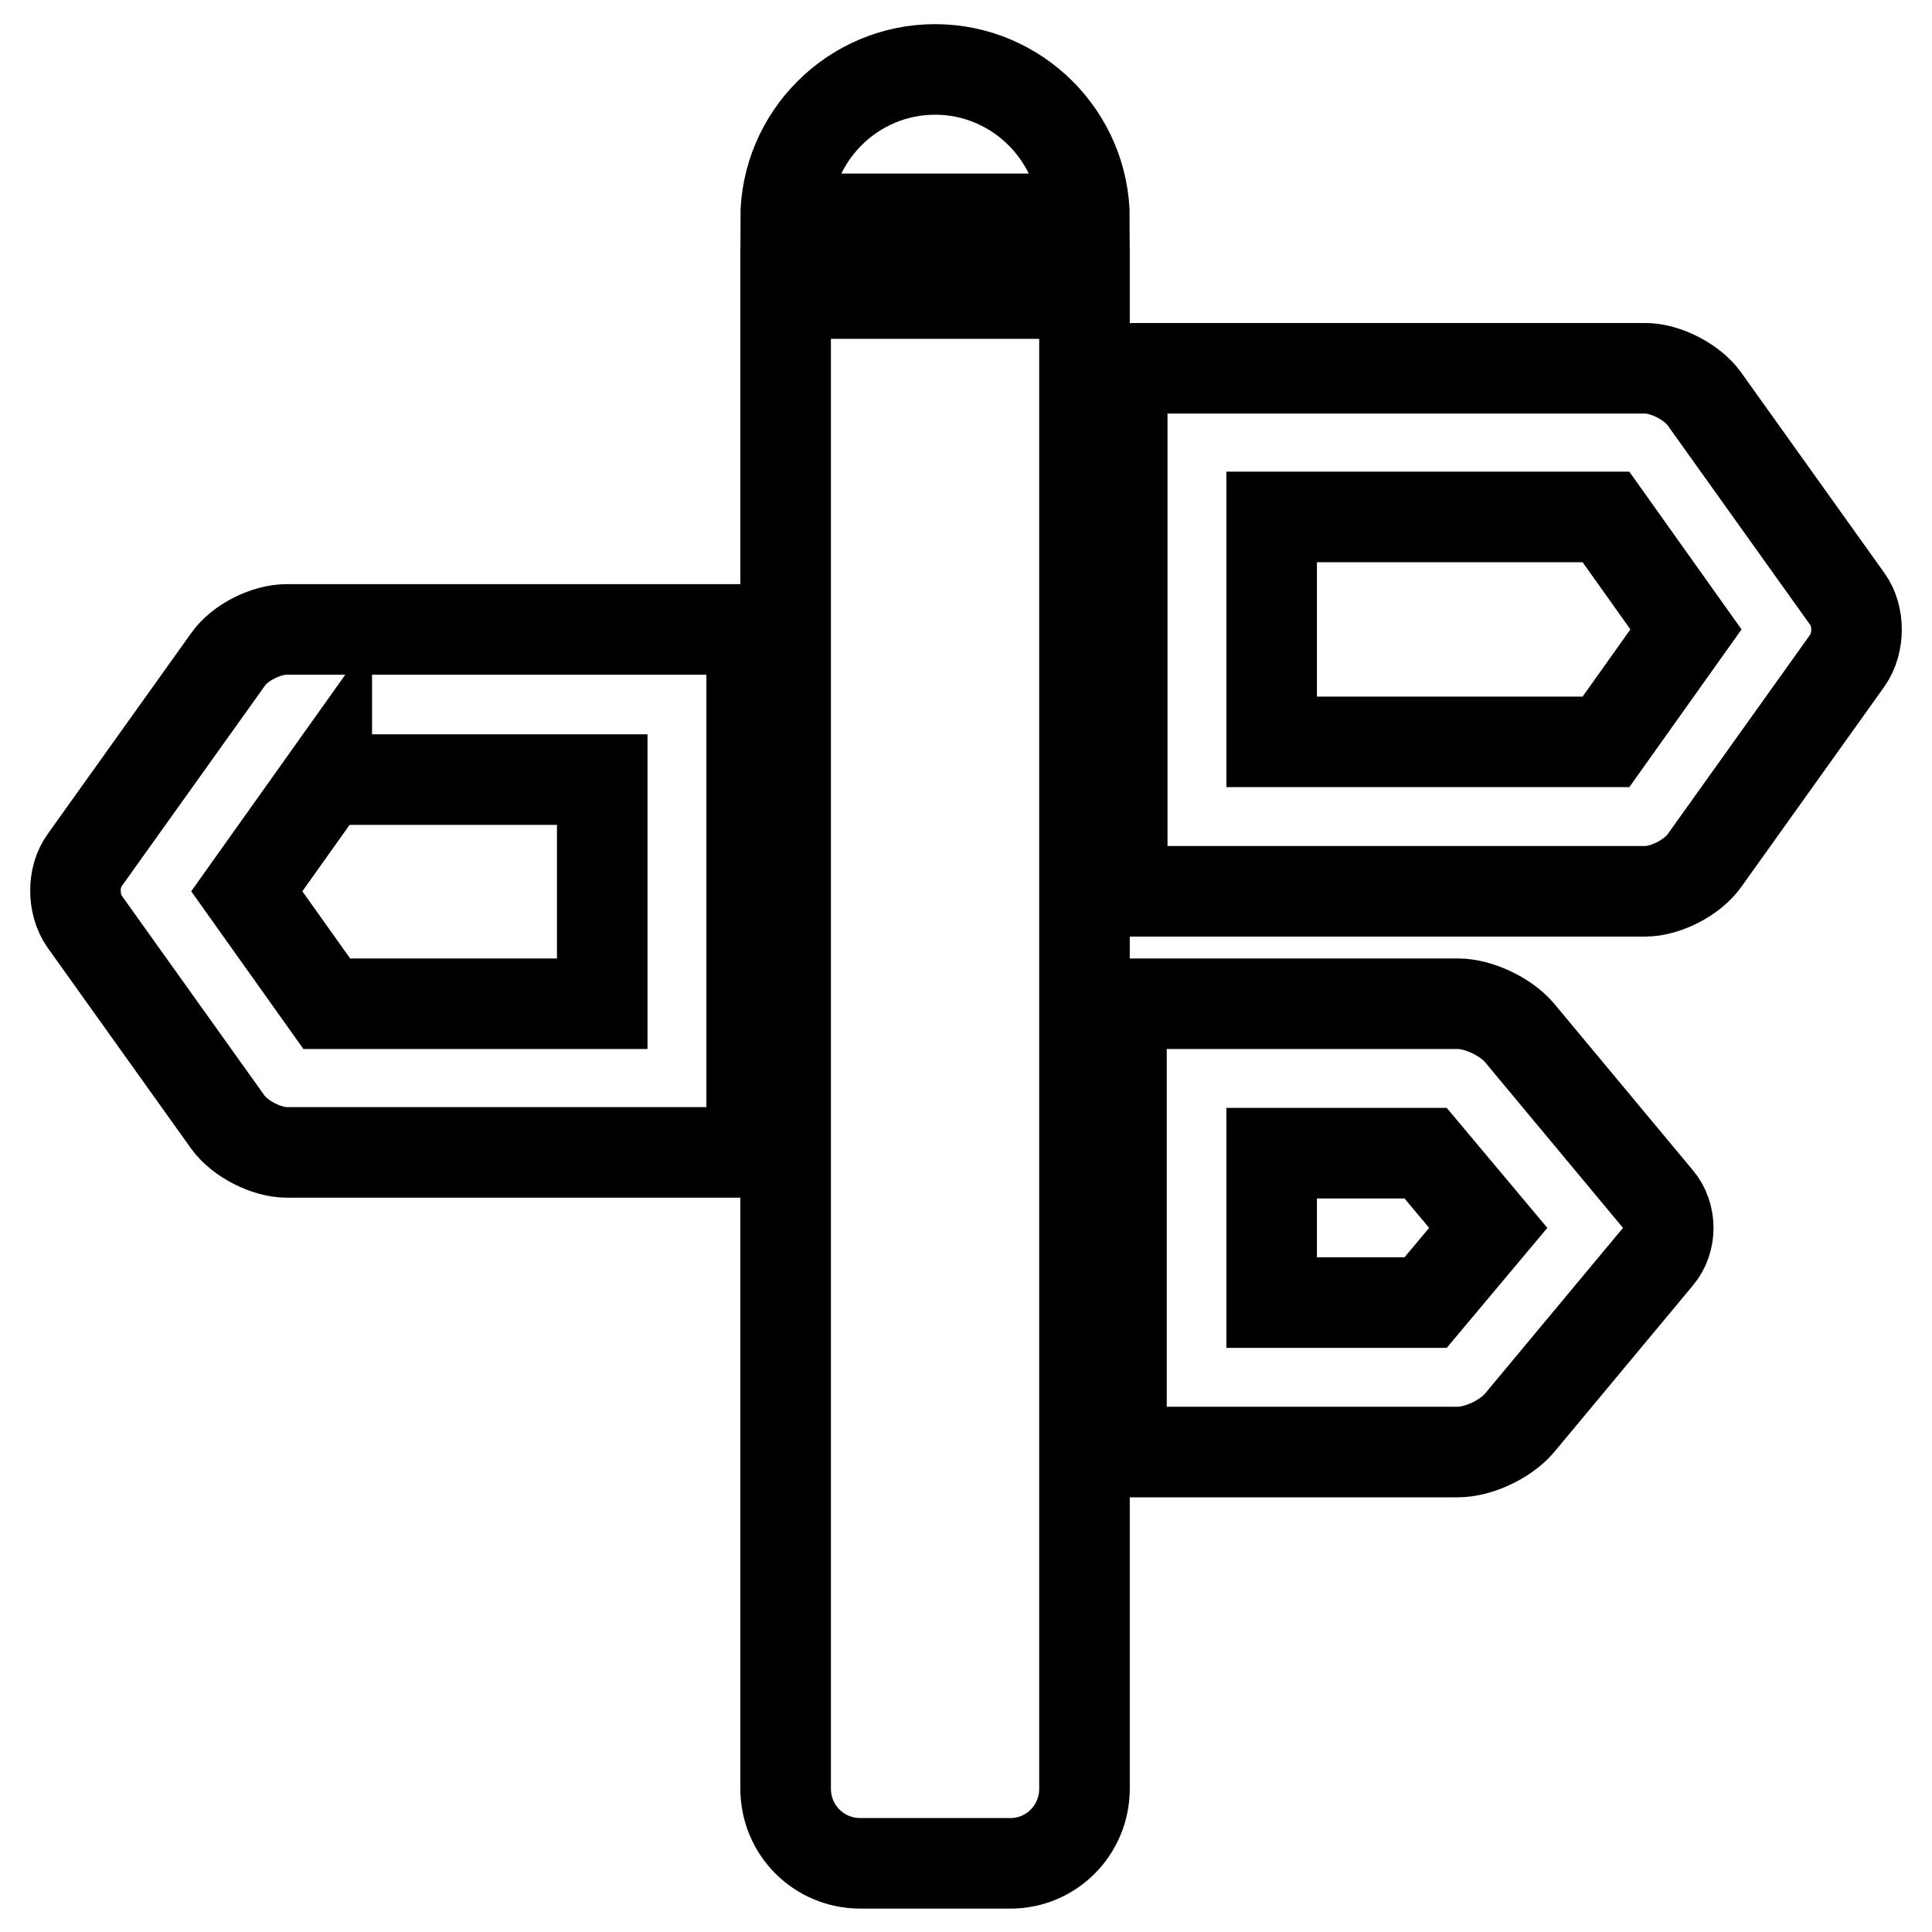 <?xml version="1.0" encoding="utf-8"?>
<!-- Svg Vector Icons : http://www.onlinewebfonts.com/icon -->
<!DOCTYPE svg PUBLIC "-//W3C//DTD SVG 1.1//EN" "http://www.w3.org/Graphics/SVG/1.1/DTD/svg11.dtd">
<svg version="1.1" xmlns="http://www.w3.org/2000/svg" xmlns:xlink="http://www.w3.org/1999/xlink" x="0px" y="0px" viewBox="0 0 256 256" enable-background="new 0 0 256 256" xml:space="preserve">
<g> <path stroke-width="12" fill-opacity="0" stroke="#000000"  d="M104.1,29c0-10.9,8.9-19.8,19.8-19.8c10.9,0,19.8,8.9,19.8,19.8H104.1z M143.7,38.9v198.1 c0,5.5-4.4,9.9-9.8,9.9c0,0,0,0,0,0H114c-5.5,0-9.9-4.4-9.9-9.9c0,0,0,0,0,0V38.9H143.7z M148.6,48.8H218c2.7,0,6.2,1.8,7.8,4 l19,26.6c1.6,2.2,1.6,5.8,0,8.1l-19,26.6c-1.6,2.2-5.1,4-7.8,4h-69.3V48.8L148.6,48.8z M168.5,98.3h44.3l10.6-14.9l-10.6-14.9 h-44.3V98.3L168.5,98.3z M99.6,83.4v69.3H38c-2.7,0-6.2-1.8-7.8-4l-19-26.6c-1.6-2.3-1.6-5.9,0-8.1l19-26.6c1.6-2.3,5.1-4,7.8-4 H99.6L99.6,83.4z M43.3,103.2l-10.6,14.9L43.3,133h36.5v-29.7H43.3z M148.6,133h44.6c2.7,0,6.3,1.7,8.1,3.8l18.4,22.1 c1.8,2.1,1.8,5.5,0,7.6l-18.4,22.1c-1.8,2.1-5.4,3.8-8.1,3.8h-44.6V133z M168.5,172.6h20.4l8.3-9.9l-8.3-9.9h-20.4V172.6z"/></g>
</svg>